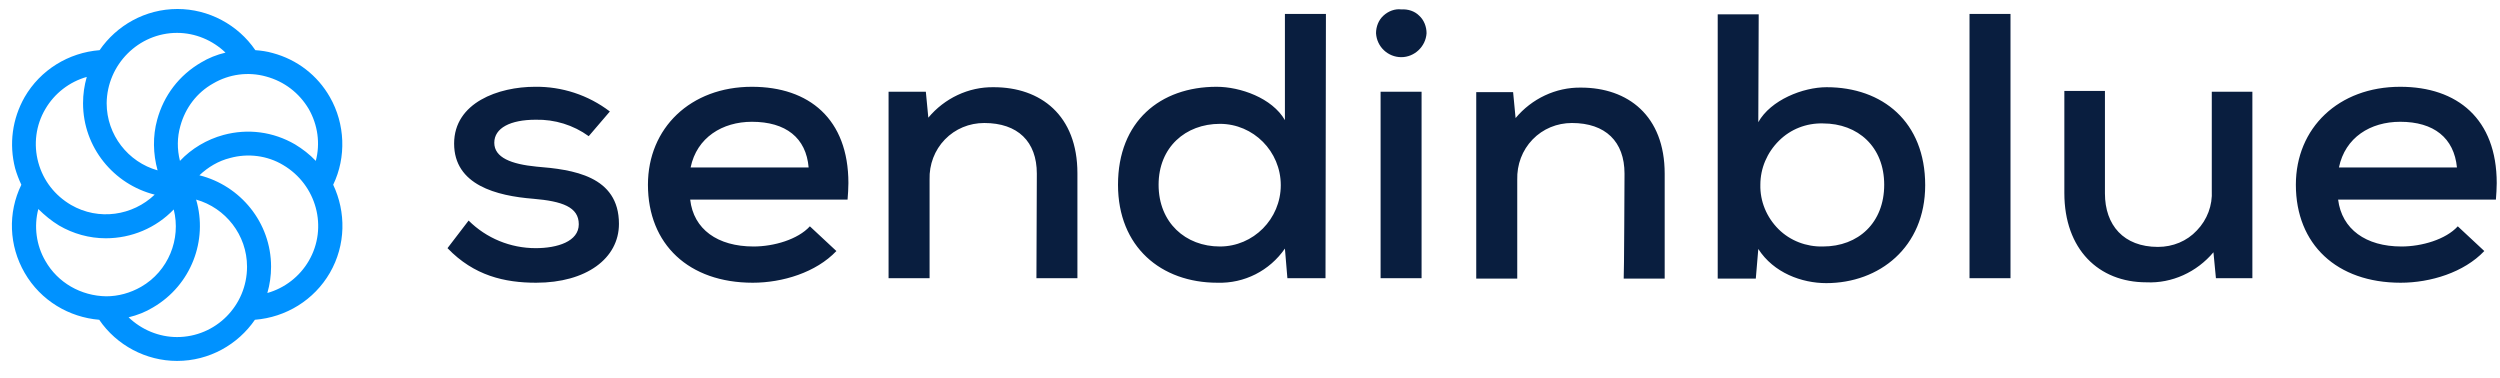 <svg width="119" height="18" viewBox="0 0 119 18" fill="none" xmlns="http://www.w3.org/2000/svg">
<path d="M25.5 5.699C24.297 5.699 23.528 6.091 23.528 6.796C23.528 7.501 24.337 7.815 25.539 7.932C27.254 8.07 29.462 8.363 29.462 10.656C29.462 12.302 27.905 13.458 25.52 13.458C24.021 13.458 22.562 13.124 21.301 11.812L22.306 10.499C23.154 11.342 24.297 11.812 25.5 11.812C26.525 11.812 27.55 11.498 27.55 10.675C27.55 9.852 26.762 9.578 25.381 9.461C23.647 9.323 21.616 8.814 21.616 6.835C21.616 4.876 23.745 4.131 25.46 4.131C26.742 4.112 28.003 4.523 29.029 5.307L28.023 6.482C27.294 5.953 26.407 5.679 25.5 5.699ZM35.869 11.733C36.835 11.733 37.978 11.4 38.55 10.773L39.812 11.949C38.846 12.968 37.249 13.458 35.83 13.458C32.794 13.458 30.842 11.636 30.842 8.794C30.842 6.091 32.873 4.131 35.79 4.131C38.511 4.131 40.384 5.66 40.384 8.716C40.384 8.971 40.364 9.245 40.344 9.5L32.853 9.5C33.011 10.911 34.154 11.733 35.869 11.733ZM35.79 5.797C34.391 5.797 33.168 6.541 32.873 7.972L38.491 7.972C38.373 6.561 37.407 5.797 35.79 5.797ZM49.353 8.265C49.353 6.737 48.447 5.855 46.85 5.855C46.14 5.855 45.47 6.13 44.977 6.639C44.484 7.149 44.228 7.834 44.248 8.54L44.248 13.242L42.296 13.242L42.296 4.366L44.07 4.366L44.188 5.601C44.957 4.68 46.101 4.131 47.303 4.151C49.531 4.151 51.285 5.483 51.285 8.246L51.285 13.242L49.334 13.242L49.353 8.265ZM63.094 13.242L61.28 13.242L61.162 11.831C60.432 12.889 59.23 13.497 57.949 13.458C55.267 13.458 53.217 11.753 53.217 8.794C53.217 5.777 55.228 4.131 57.909 4.131C59.033 4.131 60.551 4.66 61.162 5.718L61.162 0.663L63.114 0.663L63.094 13.242ZM55.149 8.794C55.149 10.597 56.431 11.733 58.067 11.733C59.664 11.733 60.965 10.421 60.965 8.814C60.965 7.207 59.664 5.895 58.067 5.895C56.431 5.895 55.149 7.011 55.149 8.794ZM66.701 0.448C67.017 0.428 67.332 0.526 67.549 0.742C67.786 0.957 67.904 1.271 67.904 1.584C67.865 2.211 67.332 2.721 66.701 2.721C66.07 2.721 65.538 2.231 65.499 1.584C65.499 1.271 65.617 0.957 65.854 0.742C66.09 0.526 66.406 0.409 66.701 0.448ZM67.667 13.242L65.716 13.242L65.716 4.366L67.667 4.366L67.667 13.242ZM77.327 8.265C77.327 6.737 76.42 5.855 74.823 5.855C74.114 5.855 73.443 6.13 72.951 6.639C72.458 7.149 72.201 7.834 72.221 8.559L72.221 13.262L70.269 13.262L70.269 4.386L72.024 4.386L72.142 5.62C72.911 4.699 74.055 4.151 75.257 4.17C77.485 4.17 79.239 5.503 79.239 8.265L79.239 13.262L77.288 13.262C77.307 13.242 77.327 8.265 77.327 8.265ZM83.695 5.816C84.286 4.758 85.824 4.151 86.947 4.151C89.609 4.151 91.639 5.797 91.639 8.814C91.639 11.773 89.451 13.477 86.928 13.477C85.764 13.477 84.424 12.987 83.695 11.851L83.576 13.262L81.763 13.262L81.763 0.683L83.714 0.683L83.695 5.816ZM83.793 8.794C83.773 9.578 84.089 10.342 84.66 10.911C85.213 11.459 85.981 11.753 86.77 11.733C88.465 11.733 89.688 10.597 89.688 8.794C89.688 6.992 88.445 5.875 86.77 5.875C85.981 5.855 85.232 6.149 84.68 6.698C84.109 7.266 83.793 8.011 83.793 8.794ZM95.7 13.242L93.749 13.242L93.749 0.663L95.7 0.663L95.7 13.242ZM100.195 9.206C100.195 10.715 101.082 11.753 102.718 11.753C103.428 11.753 104.098 11.479 104.571 10.969C105.064 10.46 105.32 9.774 105.281 9.069L105.281 4.366L107.213 4.366L107.213 13.242L105.478 13.242L105.36 12.008C104.571 12.948 103.388 13.497 102.166 13.438C99.899 13.438 98.263 11.871 98.263 9.186L98.263 4.327L100.195 4.327L100.195 9.206ZM114.31 11.733C115.276 11.733 116.419 11.4 116.991 10.773L118.253 11.949C117.287 12.968 115.69 13.458 114.27 13.458C111.235 13.458 109.283 11.636 109.283 8.794C109.283 6.091 111.313 4.131 114.251 4.131C116.971 4.131 118.844 5.66 118.844 8.716C118.844 8.971 118.824 9.245 118.805 9.5L111.294 9.5C111.471 10.911 112.614 11.733 114.31 11.733ZM114.251 5.797C112.831 5.797 111.629 6.541 111.333 7.972L116.951 7.972C116.813 6.561 115.848 5.797 114.251 5.797Z" fill="#091E3F"/>
<path d="M14.697 12.419C14.263 13.164 13.553 13.712 12.726 13.947C12.844 13.536 12.903 13.125 12.903 12.694C12.903 10.597 11.444 8.834 9.492 8.344C9.906 7.952 10.399 7.658 10.951 7.521C11.799 7.286 12.726 7.403 13.475 7.854C15.071 8.794 15.623 10.832 14.697 12.419ZM8.428 16.044C7.561 16.044 6.733 15.691 6.121 15.104C6.535 15.005 6.93 14.849 7.285 14.633C9.098 13.575 9.906 11.44 9.335 9.5C10.734 9.892 11.759 11.185 11.759 12.694C11.759 14.555 10.261 16.044 8.428 16.044ZM2.159 12.419C1.725 11.675 1.607 10.773 1.824 9.95C2.12 10.244 2.455 10.519 2.81 10.734C3.48 11.126 4.249 11.342 5.037 11.342C6.259 11.342 7.423 10.852 8.27 9.97C8.625 11.381 8.014 12.909 6.713 13.654C6.2 13.947 5.629 14.104 5.057 14.104C3.854 14.085 2.75 13.458 2.159 12.419ZM2.159 5.189C2.593 4.445 3.302 3.896 4.13 3.661C4.012 4.073 3.953 4.484 3.953 4.915C3.953 7.012 5.412 8.775 7.363 9.265C6.319 10.264 4.702 10.519 3.381 9.755C2.612 9.304 2.06 8.599 1.824 7.736C1.587 6.874 1.706 5.953 2.159 5.189ZM8.428 1.565C9.295 1.565 10.123 1.917 10.734 2.505C10.32 2.603 9.926 2.76 9.571 2.975C8.526 3.583 7.797 4.543 7.482 5.699C7.265 6.483 7.285 7.325 7.501 8.109C6.102 7.717 5.077 6.424 5.077 4.915C5.096 3.073 6.595 1.565 8.428 1.565ZM14.697 5.189C15.131 5.953 15.249 6.835 15.032 7.658C14.736 7.345 14.401 7.09 14.046 6.874C13.002 6.267 11.799 6.11 10.636 6.424C9.847 6.639 9.118 7.07 8.566 7.658C8.428 7.109 8.428 6.541 8.586 5.993C8.822 5.131 9.374 4.406 10.143 3.975C10.912 3.524 11.819 3.406 12.666 3.642C13.534 3.877 14.243 4.425 14.697 5.189ZM15.702 4.621C15.111 3.583 14.145 2.838 12.982 2.525C12.706 2.446 12.43 2.407 12.154 2.388C11.326 1.173 9.926 0.428 8.448 0.428C6.91 0.428 5.55 1.212 4.741 2.388C3.263 2.505 1.922 3.328 1.173 4.621C0.582 5.66 0.424 6.855 0.72 8.011C0.799 8.285 0.897 8.54 1.016 8.794C0.365 10.127 0.424 11.694 1.173 12.987C1.942 14.32 3.302 15.104 4.722 15.221C5.55 16.436 6.949 17.18 8.428 17.18C9.966 17.18 11.326 16.397 12.134 15.221C13.613 15.104 14.953 14.281 15.702 12.987C16.471 11.655 16.471 10.088 15.86 8.794C16.491 7.482 16.432 5.895 15.702 4.621Z" fill="#0092FF"/>
</svg>

